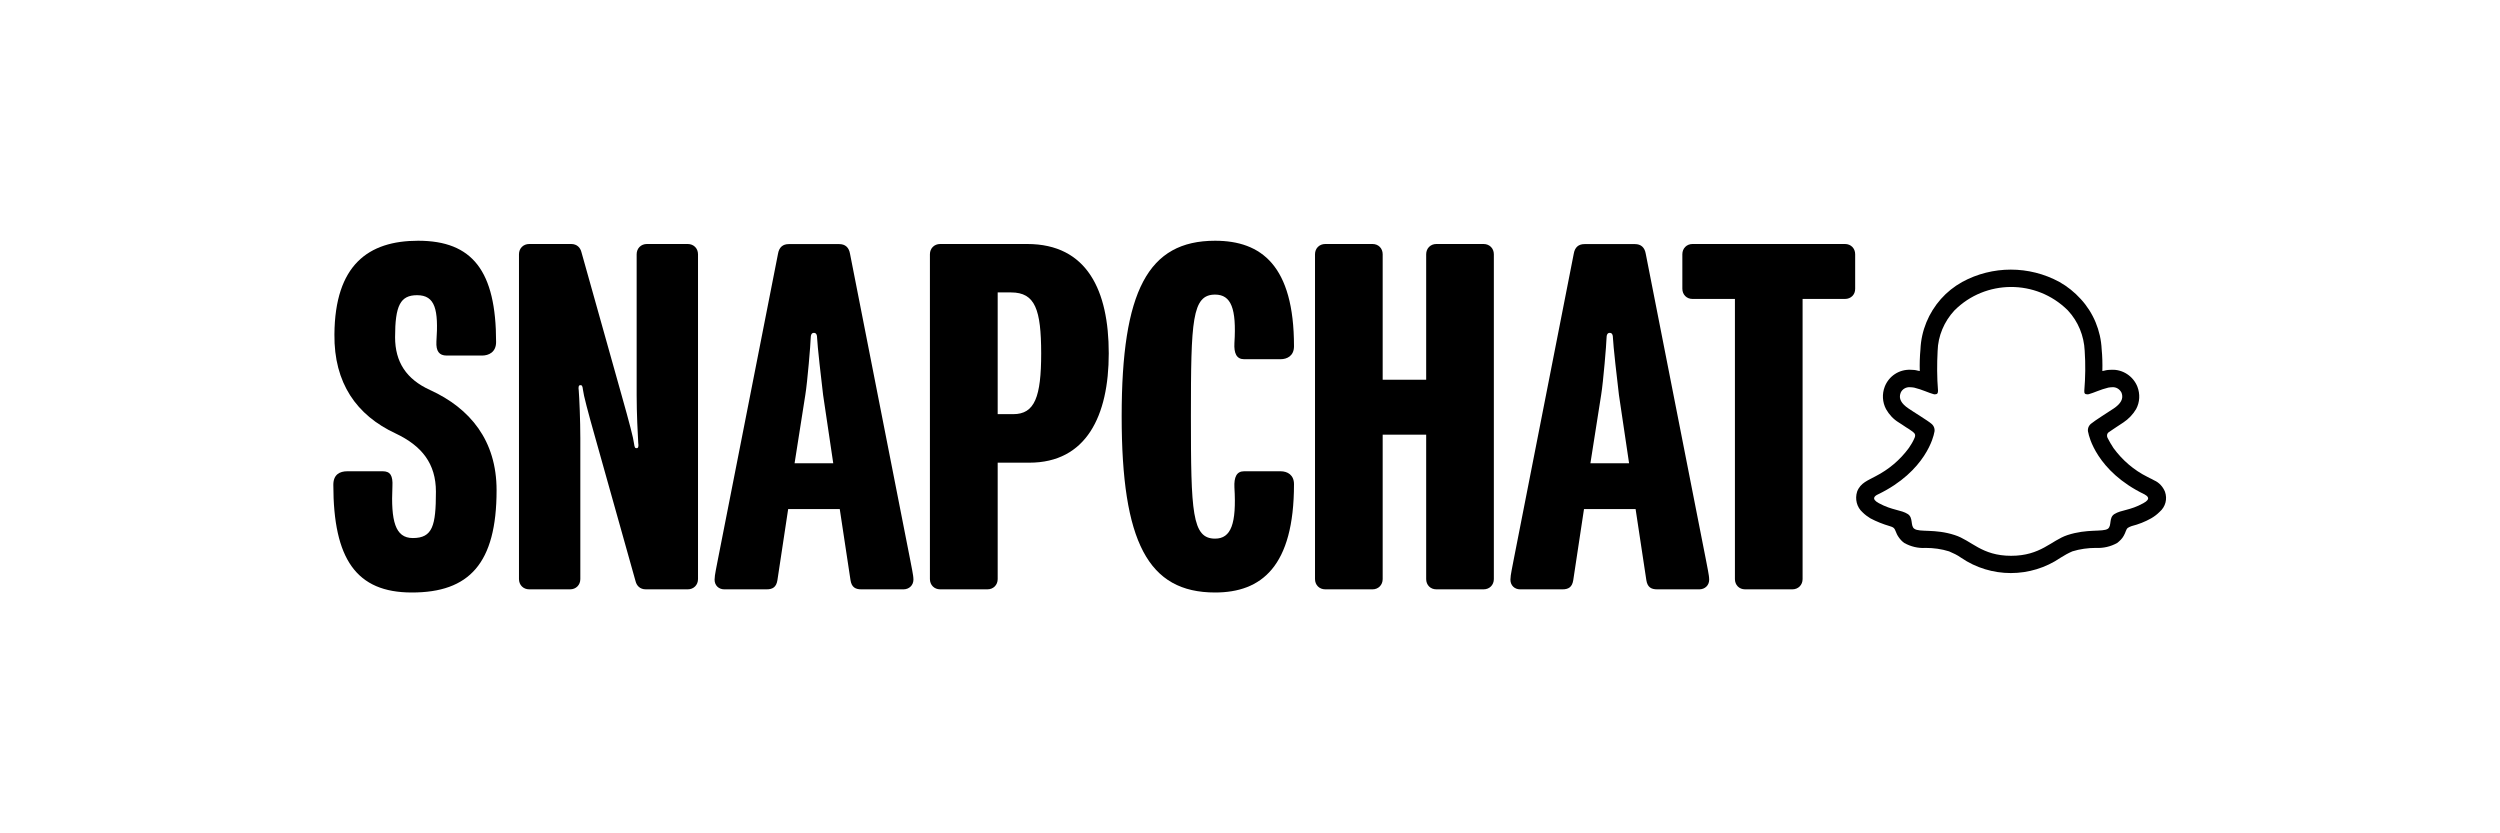 <svg width="540" height="180" viewBox="0 0 540 180" fill="none" xmlns="http://www.w3.org/2000/svg">
<g clip-path="url(#clip0_4621_1848)">
<path d="M467.638 106.225C467.212 105.16 466.381 104.222 465.295 103.754C465.103 103.668 464.911 103.562 464.783 103.477C464.506 103.328 464.165 103.2 463.846 103.008C460.927 101.559 458.434 99.407 456.516 96.786C456.048 96.083 455.622 95.338 455.238 94.592C455.089 94.315 455.089 93.974 455.195 93.697C455.281 93.505 455.43 93.377 455.622 93.271C456.133 92.887 456.708 92.568 457.07 92.291C457.731 91.865 458.285 91.502 458.626 91.268C459.755 90.522 460.693 89.542 461.396 88.37C462.205 86.879 462.291 85.111 461.673 83.513C460.778 81.275 458.562 79.784 456.133 79.869C455.622 79.869 455.046 79.912 454.535 80.061L454.109 80.146C454.151 78.548 454.109 76.972 453.96 75.437C453.768 71.41 452.17 67.554 449.443 64.592C448.122 63.144 446.588 61.886 444.841 60.906C438.299 57.348 430.373 57.348 423.832 60.906C422.085 61.886 420.551 63.101 419.23 64.592C416.588 67.575 414.99 71.41 414.82 75.437C414.671 77.035 414.628 78.612 414.671 80.146L414.245 80.061C413.733 79.912 413.158 79.869 412.647 79.869C410.196 79.784 408.002 81.233 407.107 83.513C406.489 85.111 406.596 86.879 407.384 88.37C408.044 89.542 408.982 90.565 410.154 91.268C410.495 91.502 411.049 91.822 411.709 92.291C412.093 92.525 412.604 92.845 413.115 93.228C413.307 93.377 413.435 93.505 413.584 93.697C413.733 93.974 413.669 94.315 413.541 94.592C413.222 95.338 412.796 96.083 412.327 96.744C410.409 99.365 407.959 101.41 405.147 102.859C403.549 103.754 401.866 104.265 401.141 106.183C400.63 107.781 401.056 109.549 402.313 110.657C402.824 111.168 403.4 111.594 403.996 111.957C405.317 112.66 406.723 113.214 408.172 113.64C408.449 113.725 408.79 113.832 409.024 114.023C409.493 114.449 409.451 115.089 410.111 116.026C410.431 116.495 410.857 116.964 411.326 117.283C412.732 118.072 414.33 118.455 415.928 118.349C417.675 118.349 419.358 118.583 420.999 119.094C421.894 119.478 422.788 119.883 423.577 120.458C430.054 124.89 438.619 124.89 445.096 120.458C445.906 119.947 446.737 119.478 447.632 119.094C449.272 118.583 451.019 118.349 452.703 118.349C454.301 118.434 455.899 118.072 457.305 117.283C457.859 116.857 458.391 116.346 458.711 115.749C459.18 114.961 459.18 114.386 459.606 114.023C459.84 113.874 460.117 113.746 460.416 113.64C461.928 113.256 463.335 112.702 464.656 111.957C465.316 111.573 465.913 111.126 466.445 110.593C467.788 109.442 468.171 107.759 467.638 106.225ZM462.951 108.697C460.075 110.295 458.2 110.103 456.708 111.04C455.451 111.829 456.197 113.555 455.302 114.215C454.173 114.961 450.849 114.172 446.566 115.579C443.051 116.751 440.792 120.053 434.4 120.053C428.008 120.053 425.857 116.729 422.234 115.579C417.952 114.172 414.628 115.025 413.499 114.215C412.604 113.619 413.307 111.829 412.093 111.04C410.644 110.103 408.705 110.252 405.85 108.697C404.017 107.717 405.04 107.056 405.658 106.779C416.034 101.772 417.696 94.081 417.781 93.505C418.016 92.802 417.781 92.014 417.206 91.545C416.46 90.885 413.158 88.882 412.22 88.221C410.708 87.198 410.047 86.112 410.537 84.855C410.857 84.067 411.709 83.555 412.604 83.64C412.881 83.64 413.179 83.683 413.456 83.726C415.097 84.109 416.695 84.897 417.632 85.132C417.717 85.174 417.867 85.174 417.952 85.174C418.463 85.174 418.612 84.94 418.612 84.386C418.378 81.531 418.378 78.633 418.527 75.8C418.612 72.582 419.933 69.45 422.149 67.064C428.861 60.331 439.812 60.288 446.588 66.979L446.673 67.064C448.889 69.45 450.146 72.518 450.295 75.8C450.487 78.655 450.444 81.552 450.21 84.386C450.167 84.983 450.359 85.174 450.87 85.174C451.019 85.174 451.105 85.174 451.211 85.132C452.149 84.897 453.747 84.109 455.387 83.726C455.664 83.683 455.941 83.64 456.197 83.64C457.092 83.555 457.88 84.067 458.264 84.855C458.732 86.154 458.072 87.198 456.58 88.221C455.686 88.818 452.404 90.885 451.637 91.545C451.083 92.014 450.828 92.76 451.083 93.505C451.169 94.059 452.83 101.772 463.207 106.779C463.761 107.099 464.783 107.717 462.951 108.697Z" fill="black"/>
<path d="M88.939 127.979C76.986 127.979 72 120.777 72 104.712C72 102.496 73.385 101.793 75.025 101.793H82.674C84.294 101.793 84.89 102.731 84.763 105.053C84.422 112.51 85.338 116.218 89.173 116.218C93.456 116.218 94.159 113.533 94.159 106.204C94.159 100.153 91.133 96.317 85.466 93.633C76.986 89.691 72.128 82.724 72.234 72.241C72.341 57.241 79.543 52 90.323 52C102.042 52 107.156 58.52 107.156 73.882C107.156 76.098 105.536 76.801 104.13 76.801H96.481C94.862 76.801 94.159 75.863 94.265 73.775C94.734 66.915 94.031 63.761 90.089 63.761C86.488 63.761 85.338 65.977 85.338 72.838C85.338 78.186 87.767 81.914 92.88 84.237C101.573 88.2 107.262 95.167 107.262 105.884C107.262 121.715 101.339 128 88.939 127.979Z" fill="black"/>
<path d="M148.554 127.297H139.499C138.22 127.297 137.517 126.487 137.283 125.55L128.59 94.591C126.971 88.881 126.033 85.281 125.927 84.237C125.82 83.299 125.692 83.193 125.351 83.193C125.01 83.193 124.882 83.534 125.01 84.365C125.138 85.984 125.351 90.884 125.351 94.613V125.081C125.351 126.359 124.414 127.297 123.135 127.297H114.315C113.036 127.297 112.099 126.359 112.099 125.081V54.919C112.099 53.641 113.036 52.703 114.315 52.703H123.37C124.648 52.703 125.351 53.513 125.586 54.45L134.279 85.409C135.898 91.119 136.835 94.719 136.942 95.763C137.07 96.701 137.176 96.807 137.517 96.807C137.858 96.807 137.986 96.466 137.858 95.636C137.752 94.016 137.517 89.116 137.517 85.387V54.919C137.517 53.641 138.455 52.703 139.733 52.703H148.554C149.832 52.703 150.77 53.641 150.77 54.919V125.081C150.77 126.359 149.832 127.297 148.554 127.297Z" fill="black"/>
<path d="M195.194 127.297H186.032C184.754 127.297 183.944 126.828 183.71 125.316L181.387 109.954H170.244L167.922 125.316C167.687 126.828 166.878 127.297 165.599 127.297H156.438C155.287 127.297 154.35 126.487 154.35 125.209C154.35 124.165 154.818 122.29 155.053 120.905L168.05 54.813C168.284 53.406 169.094 52.725 170.372 52.725H181.281C182.559 52.725 183.369 53.428 183.603 54.813L196.6 120.905C196.835 122.311 197.303 124.165 197.303 125.209C197.282 126.466 196.345 127.276 195.194 127.297ZM177.787 85.281C177.446 82.596 176.508 74.116 176.508 73.179C176.508 72.241 176.274 71.9 175.805 71.9C175.336 71.9 175.102 72.241 175.102 73.179C175.102 74.116 174.399 82.596 173.952 85.281L171.629 100.067H179.981L177.787 85.281Z" fill="black"/>
<path d="M222.339 99.939H215.5V125.081C215.5 126.359 214.562 127.297 213.284 127.297H203.078C201.8 127.297 200.862 126.359 200.862 125.081V54.919C200.862 53.641 201.8 52.703 203.078 52.703H221.87C234.867 52.703 239.491 62.824 239.491 76.332C239.491 89.84 234.633 99.939 222.339 99.939ZM218.397 63.165H215.5V89.457H218.866C223.511 89.457 224.896 85.728 224.896 76.311C224.875 66.893 223.618 63.165 218.397 63.165Z" fill="black"/>
<path d="M262.457 127.979C247.969 127.979 242.28 117.048 242.28 89.925C242.28 62.824 247.969 52 262.457 52C272.429 52 279.503 57.348 279.503 74.798C279.503 76.886 277.99 77.589 276.605 77.589H268.722C267.102 77.589 266.506 76.311 266.634 74.095C267.102 66.638 265.93 63.633 262.457 63.633C257.472 63.633 257.237 69.216 257.237 89.925C257.237 110.635 257.472 116.345 262.457 116.345C265.93 116.345 267.102 113.086 266.634 105.287C266.527 103.071 267.102 101.793 268.722 101.793H276.605C278.118 101.793 279.503 102.603 279.503 104.584C279.503 122.396 272.45 127.979 262.457 127.979Z" fill="black"/>
<path d="M320.455 127.297H310.249C308.97 127.297 308.054 126.359 308.054 125.081V93.888H298.658V125.081C298.658 126.359 297.721 127.297 296.464 127.297H286.258C284.979 127.297 284.042 126.359 284.042 125.081V54.919C284.042 53.641 284.979 52.703 286.258 52.703H296.464C297.742 52.703 298.658 53.641 298.658 54.919V82.021H308.054V54.919C308.054 53.641 308.992 52.703 310.249 52.703H320.455C321.733 52.703 322.671 53.641 322.671 54.919V125.081C322.671 126.359 321.733 127.297 320.455 127.297Z" fill="black"/>
<path d="M367.094 127.297H357.933C356.654 127.297 355.845 126.828 355.61 125.316L353.288 109.954H342.145L339.822 125.316C339.588 126.828 338.778 127.297 337.5 127.297H328.338C327.187 127.297 326.25 126.487 326.25 125.209C326.25 124.165 326.719 122.29 326.953 120.905L339.929 54.813C340.163 53.406 340.973 52.725 342.251 52.725H353.16C354.438 52.725 355.248 53.428 355.482 54.813L368.479 120.905C368.714 122.311 369.182 124.165 369.182 125.209C369.182 126.466 368.245 127.276 367.094 127.297ZM349.687 85.281C349.346 82.596 348.409 74.116 348.409 73.179C348.409 72.241 348.174 71.9 347.706 71.9C347.237 71.9 347.002 72.241 347.002 73.179C347.002 74.116 346.299 82.596 345.852 85.281L343.529 100.067H351.882L349.687 85.281Z" fill="black"/>
<path d="M398.521 64.571H389.359V125.081C389.359 126.359 388.422 127.297 387.143 127.297H376.938C375.659 127.297 374.743 126.359 374.743 125.081V64.571H365.581C364.303 64.571 363.387 63.633 363.387 62.355V54.919C363.387 53.641 364.324 52.703 365.581 52.703H398.521C399.799 52.703 400.716 53.641 400.716 54.919V62.376C400.737 63.633 399.799 64.571 398.521 64.571Z" fill="black"/>
</g>
<defs>
<clipPath id="clip0_4621_1848">
<rect width="395.873" height="76" fill="white" transform="translate(72 52)"/>
</clipPath>
</defs>
</svg>
